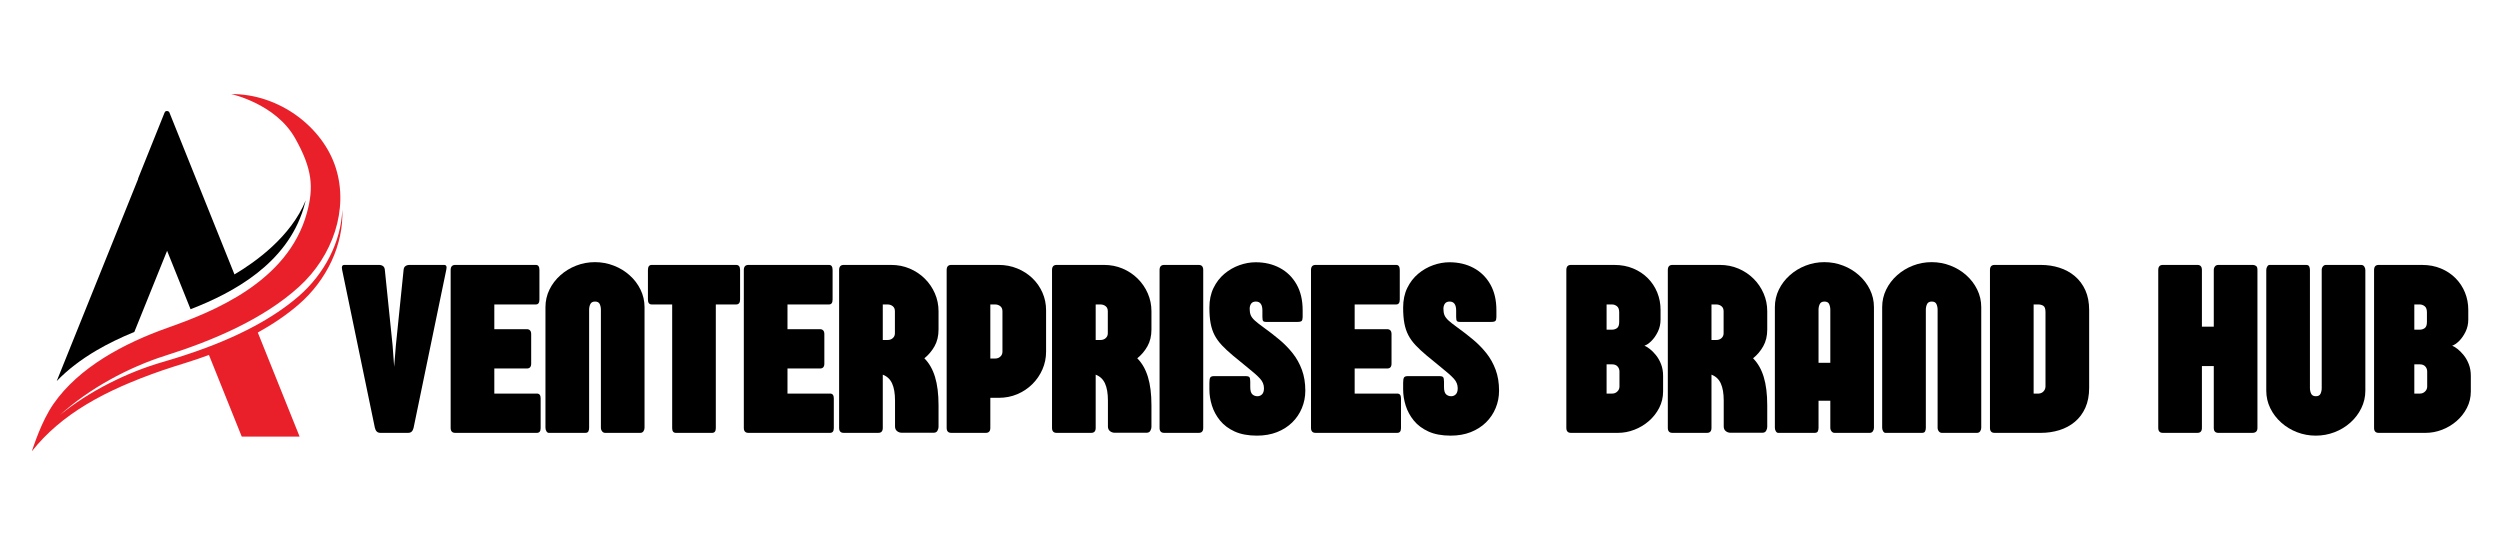 <svg version="1.0" preserveAspectRatio="xMidYMid meet" height="400" viewBox="0 0 1350 300" zoomAndPan="magnify" width="1800" xmlns:xlink="http://www.w3.org/1999/xlink" xmlns="http://www.w3.org/2000/svg"><defs><g></g><clipPath id="df5aacb459"><path clip-rule="nonzero" d="M 17.152 50.797 L 184.898 50.797 L 184.898 243.465 L 17.152 243.465 Z M 17.152 50.797"></path></clipPath></defs><path fill-rule="nonzero" fill-opacity="1" d="M 126.609 148.184 L 105.812 96.418 L 91.488 60.762 C 91.152 59.918 90.066 59.723 89.375 60.168 L 89.371 59.938 L 89.234 60.27 C 89.086 60.398 88.961 60.562 88.883 60.762 L 74.559 96.418 L 74.617 96.562 L 30.629 205.766 C 36.445 199.738 43.645 194.188 52.145 189.203 C 58.188 185.656 65.012 182.328 72.539 179.246 L 90.23 135.426 L 102.906 166.984 C 126.27 157.945 154.715 142.418 163.895 112.559 C 164.352 111.062 164.754 109.613 165.098 108.195 C 157.078 127.895 137.801 141.582 126.609 148.184" fill="#000000"></path><g clip-path="url(#df5aacb459)"><path fill-rule="nonzero" fill-opacity="1" d="M 184.852 113.176 C 184.148 130.625 175.285 147.906 161.195 160.051 C 154.207 166.074 146.254 171.32 137.742 175.93 C 134.605 177.625 131.391 179.234 128.125 180.762 C 128.094 180.777 128.062 180.789 128.031 180.805 C 122.566 183.355 116.949 185.68 111.273 187.801 C 103.504 190.707 95.625 193.246 87.875 195.484 C 68.809 200.984 48.266 211.145 32.395 224.09 C 48.137 209.781 69.48 198.305 89.348 192.023 C 115.145 183.863 142.305 172.316 161.566 154.777 C 179.66 138.297 188.391 113.105 181.355 90.766 C 174.32 68.426 150.543 50.633 124.863 50.801 C 124.863 50.801 148.809 55.965 159.32 74.566 C 168.695 91.16 169.52 101.16 165.703 115.047 C 155.402 152.527 114.523 168.508 90.609 176.977 C 66.691 185.445 42.559 198.43 28.895 218.098 C 22.312 227.57 18.223 240.871 17.152 243.762 C 33.035 223.645 56.41 210.777 87.875 199.938 C 95.984 197.145 104.555 194.824 112.828 191.672 L 130.531 235.75 L 161.785 235.75 L 139.219 179.574 C 147.172 175.164 154.613 170.176 161.195 164.504 C 176.484 151.328 185.621 132.105 184.852 113.176" fill="#e9202a"></path></g><g fill-opacity="1" fill="#000000"><g transform="translate(184.956, 233.746)"><g><path d="M 27.047 -47.203 L 27.891 -35.688 L 28.812 -47.203 L 33 -88.125 C 33.082 -89 33.414 -89.645 34 -90.062 C 34.594 -90.477 35.305 -90.688 36.141 -90.688 L 54.875 -90.688 C 56.051 -90.688 56.441 -89.832 56.047 -88.125 L 38.375 -2.688 C 38.156 -1.812 37.816 -1.145 37.359 -0.688 C 36.898 -0.227 36.234 0 35.359 0 L 20.5 0 C 19.664 0 19.008 -0.227 18.531 -0.688 C 18.051 -1.145 17.703 -1.812 17.484 -2.688 L -0.203 -88 C -0.586 -89.789 -0.191 -90.688 0.984 -90.688 L 19.703 -90.688 C 20.578 -90.688 21.297 -90.477 21.859 -90.062 C 22.43 -89.645 22.758 -89 22.844 -88.125 Z M 27.047 -47.203"></path></g></g></g><g fill-opacity="1" fill="#000000"><g transform="translate(240.869, 233.746)"><g><path d="M 26.062 -21.219 L 49.047 -21.219 C 50.398 -21.219 51.078 -20.363 51.078 -18.656 L 51.078 -2.547 C 51.078 -0.848 50.398 0 49.047 0 L 4.969 0 C 3.312 0 2.484 -0.895 2.484 -2.688 L 2.484 -87.938 C 2.484 -89.77 3.312 -90.688 4.969 -90.688 L 48.516 -90.688 C 49.785 -90.688 50.422 -89.77 50.422 -87.938 L 50.422 -72.016 C 50.422 -70.234 49.785 -69.344 48.516 -69.344 L 26.062 -69.344 L 26.062 -55.984 L 43.672 -55.984 C 44.367 -55.984 44.926 -55.766 45.344 -55.328 C 45.758 -54.891 45.969 -54.211 45.969 -53.297 L 45.969 -37.391 C 45.969 -35.641 45.203 -34.766 43.672 -34.766 L 26.062 -34.766 Z M 26.062 -21.219"></path></g></g></g><g fill-opacity="1" fill="#000000"><g transform="translate(292.329, 233.746)"><g><path d="M 53.422 0 L 34.438 0 C 33.781 0 33.234 -0.281 32.797 -0.844 C 32.367 -1.414 32.156 -2.051 32.156 -2.75 L 32.156 -66.516 C 32.156 -67.609 31.945 -68.613 31.531 -69.531 C 31.113 -70.445 30.27 -70.906 29 -70.906 C 27.738 -70.906 26.891 -70.445 26.453 -69.531 C 26.016 -68.613 25.797 -67.609 25.797 -66.516 L 25.797 -2.75 C 25.797 -2.008 25.664 -1.363 25.406 -0.812 C 25.145 -0.27 24.578 0 23.703 0 L 4 0 C 3.52 0 3.102 -0.281 2.75 -0.844 C 2.395 -1.414 2.219 -2.051 2.219 -2.75 L 2.219 -67.891 C 2.219 -71.254 2.938 -74.41 4.375 -77.359 C 5.82 -80.305 7.789 -82.891 10.281 -85.109 C 12.77 -87.336 15.617 -89.07 18.828 -90.312 C 22.035 -91.562 25.406 -92.188 28.938 -92.188 C 32.477 -92.188 35.863 -91.562 39.094 -90.312 C 42.32 -89.07 45.176 -87.336 47.656 -85.109 C 50.145 -82.891 52.109 -80.305 53.547 -77.359 C 54.992 -74.41 55.719 -71.254 55.719 -67.891 L 55.719 -2.75 C 55.719 -2.051 55.52 -1.414 55.125 -0.844 C 54.738 -0.281 54.172 0 53.422 0 Z M 53.422 0"></path></g></g></g><g fill-opacity="1" fill="#000000"><g transform="translate(350.272, 233.746)"><g><path d="M 47.266 -69.344 L 36.266 -69.344 L 36.266 -2.547 C 36.266 -0.848 35.594 0 34.25 0 L 14.734 0 C 13.379 0 12.703 -0.848 12.703 -2.547 L 12.703 -69.344 L 1.641 -69.344 C 0.285 -69.344 -0.391 -70.234 -0.391 -72.016 L -0.391 -87.938 C -0.391 -89.77 0.285 -90.688 1.641 -90.688 L 47.266 -90.688 C 48.672 -90.688 49.375 -89.77 49.375 -87.938 L 49.375 -72.016 C 49.375 -70.234 48.672 -69.344 47.266 -69.344 Z M 47.266 -69.344"></path></g></g></g><g fill-opacity="1" fill="#000000"><g transform="translate(399.179, 233.746)"><g><path d="M 26.062 -21.219 L 49.047 -21.219 C 50.398 -21.219 51.078 -20.363 51.078 -18.656 L 51.078 -2.547 C 51.078 -0.848 50.398 0 49.047 0 L 4.969 0 C 3.312 0 2.484 -0.895 2.484 -2.688 L 2.484 -87.938 C 2.484 -89.77 3.312 -90.688 4.969 -90.688 L 48.516 -90.688 C 49.785 -90.688 50.422 -89.77 50.422 -87.938 L 50.422 -72.016 C 50.422 -70.234 49.785 -69.344 48.516 -69.344 L 26.062 -69.344 L 26.062 -55.984 L 43.672 -55.984 C 44.367 -55.984 44.926 -55.766 45.344 -55.328 C 45.758 -54.891 45.969 -54.211 45.969 -53.297 L 45.969 -37.391 C 45.969 -35.641 45.203 -34.766 43.672 -34.766 L 26.062 -34.766 Z M 26.062 -21.219"></path></g></g></g><g fill-opacity="1" fill="#000000"><g transform="translate(450.64, 233.746)"><g><path d="M 28.609 -69.344 L 26.062 -69.344 L 26.062 -50.156 L 28.672 -50.156 C 29.805 -50.156 30.742 -50.492 31.484 -51.172 C 32.234 -51.848 32.609 -52.707 32.609 -53.75 L 32.609 -65.672 C 32.609 -66.891 32.211 -67.805 31.422 -68.422 C 30.641 -69.035 29.703 -69.344 28.609 -69.344 Z M 53.5 -0.062 L 36.344 -0.062 C 35.375 -0.062 34.52 -0.352 33.781 -0.938 C 33.039 -1.531 32.672 -2.375 32.672 -3.469 L 32.672 -17.422 C 32.672 -21.305 32.145 -24.395 31.094 -26.688 C 30.051 -28.977 28.375 -30.555 26.062 -31.422 L 26.062 -2.688 C 26.062 -0.895 25.254 0 23.641 0 L 4.969 0 C 3.312 0 2.484 -0.895 2.484 -2.688 L 2.484 -87.938 C 2.484 -89.77 3.312 -90.688 4.969 -90.688 L 30.578 -90.688 C 34.16 -90.688 37.5 -90.031 40.594 -88.719 C 43.695 -87.406 46.414 -85.594 48.75 -83.281 C 51.082 -80.969 52.898 -78.305 54.203 -75.297 C 55.516 -72.285 56.172 -69.078 56.172 -65.672 L 56.172 -55.781 C 56.172 -52.332 55.453 -49.332 54.016 -46.781 C 52.578 -44.227 50.742 -42.055 48.516 -40.266 C 51.086 -37.691 53.004 -34.344 54.266 -30.219 C 55.535 -26.094 56.172 -20.973 56.172 -14.859 L 56.172 -3.203 C 56.172 -2.547 55.973 -1.859 55.578 -1.141 C 55.191 -0.422 54.5 -0.062 53.5 -0.062 Z M 53.5 -0.062"></path></g></g></g><g fill-opacity="1" fill="#000000"><g transform="translate(508.713, 233.746)"><g><path d="M 32.609 -43.797 L 32.609 -65.672 C 32.609 -66.891 32.211 -67.805 31.422 -68.422 C 30.641 -69.035 29.703 -69.344 28.609 -69.344 L 26.062 -69.344 L 26.062 -40.141 L 28.672 -40.141 C 29.805 -40.141 30.742 -40.488 31.484 -41.188 C 32.234 -41.883 32.609 -42.754 32.609 -43.797 Z M 2.484 -2.688 L 2.484 -87.938 C 2.484 -89.77 3.312 -90.688 4.969 -90.688 L 30.578 -90.688 C 34.16 -90.688 37.5 -90.051 40.594 -88.781 C 43.695 -87.52 46.414 -85.773 48.75 -83.547 C 51.082 -81.316 52.898 -78.719 54.203 -75.75 C 55.516 -72.781 56.172 -69.598 56.172 -66.203 L 56.172 -43.875 C 56.172 -40.469 55.516 -37.27 54.203 -34.281 C 52.898 -31.289 51.082 -28.633 48.75 -26.312 C 46.414 -24 43.695 -22.188 40.594 -20.875 C 37.5 -19.57 34.16 -18.922 30.578 -18.922 L 26.062 -18.922 L 26.062 -2.688 C 26.062 -0.895 25.254 0 23.641 0 L 4.969 0 C 3.312 0 2.484 -0.895 2.484 -2.688 Z M 2.484 -2.688"></path></g></g></g><g fill-opacity="1" fill="#000000"><g transform="translate(565.608, 233.746)"><g><path d="M 28.609 -69.344 L 26.062 -69.344 L 26.062 -50.156 L 28.672 -50.156 C 29.805 -50.156 30.742 -50.492 31.484 -51.172 C 32.234 -51.848 32.609 -52.707 32.609 -53.75 L 32.609 -65.672 C 32.609 -66.891 32.211 -67.805 31.422 -68.422 C 30.641 -69.035 29.703 -69.344 28.609 -69.344 Z M 53.5 -0.062 L 36.344 -0.062 C 35.375 -0.062 34.52 -0.352 33.781 -0.938 C 33.039 -1.531 32.672 -2.375 32.672 -3.469 L 32.672 -17.422 C 32.672 -21.305 32.145 -24.395 31.094 -26.688 C 30.051 -28.977 28.375 -30.555 26.062 -31.422 L 26.062 -2.688 C 26.062 -0.895 25.254 0 23.641 0 L 4.969 0 C 3.312 0 2.484 -0.895 2.484 -2.688 L 2.484 -87.938 C 2.484 -89.77 3.312 -90.688 4.969 -90.688 L 30.578 -90.688 C 34.16 -90.688 37.5 -90.031 40.594 -88.719 C 43.695 -87.406 46.414 -85.594 48.75 -83.281 C 51.082 -80.969 52.898 -78.305 54.203 -75.297 C 55.516 -72.285 56.172 -69.078 56.172 -65.672 L 56.172 -55.781 C 56.172 -52.332 55.453 -49.332 54.016 -46.781 C 52.578 -44.227 50.742 -42.055 48.516 -40.266 C 51.086 -37.691 53.004 -34.344 54.266 -30.219 C 55.535 -26.094 56.172 -20.973 56.172 -14.859 L 56.172 -3.203 C 56.172 -2.547 55.973 -1.859 55.578 -1.141 C 55.191 -0.422 54.5 -0.062 53.5 -0.062 Z M 53.5 -0.062"></path></g></g></g><g fill-opacity="1" fill="#000000"><g transform="translate(623.681, 233.746)"><g><path d="M 26.062 -87.938 L 26.062 -2.688 C 26.062 -0.895 25.254 0 23.641 0 L 4.969 0 C 3.312 0 2.484 -0.895 2.484 -2.688 L 2.484 -87.938 C 2.484 -89.77 3.312 -90.688 4.969 -90.688 L 23.641 -90.688 C 25.254 -90.688 26.062 -89.77 26.062 -87.938 Z M 26.062 -87.938"></path></g></g></g><g fill-opacity="1" fill="#000000"><g transform="translate(652.292, 233.746)"><g><path d="M 29.922 -57.031 C 32.891 -54.895 35.738 -52.691 38.469 -50.422 C 41.195 -48.148 43.617 -45.68 45.734 -43.016 C 47.848 -40.348 49.516 -37.359 50.734 -34.047 C 51.961 -30.734 52.578 -26.977 52.578 -22.781 C 52.578 -19.469 51.961 -16.336 50.734 -13.391 C 49.516 -10.441 47.77 -7.852 45.5 -5.625 C 43.227 -3.406 40.488 -1.66 37.281 -0.391 C 34.07 0.867 30.461 1.5 26.453 1.5 C 21.734 1.5 17.738 0.758 14.469 -0.719 C 11.195 -2.207 8.555 -4.18 6.547 -6.641 C 4.535 -9.109 3.07 -11.805 2.156 -14.734 C 1.238 -17.66 0.781 -20.562 0.781 -23.438 L 0.781 -26.969 C 0.781 -28.375 0.93 -29.336 1.234 -29.859 C 1.547 -30.379 2.227 -30.641 3.281 -30.641 L 20.297 -30.641 C 21.43 -30.641 22.141 -30.43 22.422 -30.016 C 22.703 -29.609 22.844 -28.812 22.844 -27.625 L 22.844 -24.812 C 22.844 -22.852 23.211 -21.523 23.953 -20.828 C 24.703 -20.129 25.625 -19.781 26.719 -19.781 C 27.719 -19.781 28.555 -20.129 29.234 -20.828 C 29.91 -21.523 30.25 -22.613 30.25 -24.094 C 30.25 -26.008 29.551 -27.734 28.156 -29.266 C 26.758 -30.797 24.688 -32.648 21.938 -34.828 C 18.707 -37.453 15.898 -39.754 13.516 -41.734 C 11.141 -43.723 9.133 -45.586 7.5 -47.328 C 5.863 -49.078 4.551 -50.898 3.562 -52.797 C 2.582 -54.703 1.875 -56.832 1.438 -59.188 C 1 -61.539 0.781 -64.359 0.781 -67.641 C 0.781 -71.648 1.52 -75.18 3 -78.234 C 4.488 -81.297 6.457 -83.852 8.906 -85.906 C 11.352 -87.957 14.047 -89.504 16.984 -90.547 C 19.93 -91.598 22.867 -92.125 25.797 -92.125 C 30.641 -92.125 34.969 -91.109 38.781 -89.078 C 42.602 -87.047 45.617 -84.098 47.828 -80.234 C 50.035 -76.379 51.141 -71.703 51.141 -66.203 L 51.141 -62.594 C 51.141 -61.539 50.961 -60.828 50.609 -60.453 C 50.266 -60.086 49.457 -59.906 48.188 -59.906 L 31.5 -59.906 C 30.582 -59.906 30.004 -60.086 29.766 -60.453 C 29.523 -60.828 29.406 -61.562 29.406 -62.656 L 29.406 -66.062 C 29.406 -69.289 28.223 -70.906 25.859 -70.906 C 24.723 -70.906 23.883 -70.535 23.344 -69.797 C 22.801 -69.055 22.531 -68.117 22.531 -66.984 C 22.531 -65.672 22.711 -64.547 23.078 -63.609 C 23.453 -62.672 24.172 -61.707 25.234 -60.719 C 26.305 -59.738 27.867 -58.508 29.922 -57.031 Z M 29.922 -57.031"></path></g></g></g><g fill-opacity="1" fill="#000000"><g transform="translate(705.455, 233.746)"><g><path d="M 26.062 -21.219 L 49.047 -21.219 C 50.398 -21.219 51.078 -20.363 51.078 -18.656 L 51.078 -2.547 C 51.078 -0.848 50.398 0 49.047 0 L 4.969 0 C 3.312 0 2.484 -0.895 2.484 -2.688 L 2.484 -87.938 C 2.484 -89.77 3.312 -90.688 4.969 -90.688 L 48.516 -90.688 C 49.785 -90.688 50.422 -89.77 50.422 -87.938 L 50.422 -72.016 C 50.422 -70.234 49.785 -69.344 48.516 -69.344 L 26.062 -69.344 L 26.062 -55.984 L 43.672 -55.984 C 44.367 -55.984 44.926 -55.766 45.344 -55.328 C 45.758 -54.891 45.969 -54.211 45.969 -53.297 L 45.969 -37.391 C 45.969 -35.641 45.203 -34.766 43.672 -34.766 L 26.062 -34.766 Z M 26.062 -21.219"></path></g></g></g><g fill-opacity="1" fill="#000000"><g transform="translate(756.916, 233.746)"><g><path d="M 29.922 -57.031 C 32.891 -54.895 35.738 -52.691 38.469 -50.422 C 41.195 -48.148 43.617 -45.68 45.734 -43.016 C 47.848 -40.348 49.516 -37.359 50.734 -34.047 C 51.961 -30.734 52.578 -26.977 52.578 -22.781 C 52.578 -19.469 51.961 -16.336 50.734 -13.391 C 49.516 -10.441 47.77 -7.852 45.5 -5.625 C 43.227 -3.406 40.488 -1.66 37.281 -0.391 C 34.07 0.867 30.461 1.5 26.453 1.5 C 21.734 1.5 17.738 0.758 14.469 -0.719 C 11.195 -2.207 8.555 -4.18 6.547 -6.641 C 4.535 -9.109 3.07 -11.805 2.156 -14.734 C 1.238 -17.66 0.781 -20.562 0.781 -23.438 L 0.781 -26.969 C 0.781 -28.375 0.93 -29.336 1.234 -29.859 C 1.547 -30.379 2.227 -30.641 3.281 -30.641 L 20.297 -30.641 C 21.43 -30.641 22.141 -30.43 22.422 -30.016 C 22.703 -29.609 22.844 -28.812 22.844 -27.625 L 22.844 -24.812 C 22.844 -22.852 23.211 -21.523 23.953 -20.828 C 24.703 -20.129 25.625 -19.781 26.719 -19.781 C 27.719 -19.781 28.555 -20.129 29.234 -20.828 C 29.91 -21.523 30.25 -22.613 30.25 -24.094 C 30.25 -26.008 29.551 -27.734 28.156 -29.266 C 26.758 -30.797 24.688 -32.648 21.938 -34.828 C 18.707 -37.453 15.898 -39.754 13.516 -41.734 C 11.141 -43.723 9.133 -45.586 7.5 -47.328 C 5.863 -49.078 4.551 -50.898 3.562 -52.797 C 2.582 -54.703 1.875 -56.832 1.438 -59.188 C 1 -61.539 0.781 -64.359 0.781 -67.641 C 0.781 -71.648 1.52 -75.18 3 -78.234 C 4.488 -81.297 6.457 -83.852 8.906 -85.906 C 11.352 -87.957 14.047 -89.504 16.984 -90.547 C 19.93 -91.598 22.867 -92.125 25.797 -92.125 C 30.641 -92.125 34.969 -91.109 38.781 -89.078 C 42.602 -87.047 45.617 -84.098 47.828 -80.234 C 50.035 -76.379 51.141 -71.703 51.141 -66.203 L 51.141 -62.594 C 51.141 -61.539 50.961 -60.828 50.609 -60.453 C 50.266 -60.086 49.457 -59.906 48.188 -59.906 L 31.5 -59.906 C 30.582 -59.906 30.004 -60.086 29.766 -60.453 C 29.523 -60.828 29.406 -61.562 29.406 -62.656 L 29.406 -66.062 C 29.406 -69.289 28.223 -70.906 25.859 -70.906 C 24.723 -70.906 23.883 -70.535 23.344 -69.797 C 22.801 -69.055 22.531 -68.117 22.531 -66.984 C 22.531 -65.672 22.711 -64.547 23.078 -63.609 C 23.453 -62.672 24.172 -61.707 25.234 -60.719 C 26.305 -59.738 27.867 -58.508 29.922 -57.031 Z M 29.922 -57.031"></path></g></g></g><g fill-opacity="1" fill="#000000"><g transform="translate(810.079, 233.746)"><g></g></g></g><g fill-opacity="1" fill="#000000"><g transform="translate(843.339, 233.746)"><g><path d="M 31.172 -25.016 L 31.172 -33.125 C 31.172 -34.176 30.832 -35.082 30.156 -35.844 C 29.477 -36.613 28.484 -37 27.172 -37 L 24.219 -37 L 24.219 -21.219 L 27.297 -21.219 C 28.348 -21.219 29.254 -21.586 30.016 -22.328 C 30.785 -23.066 31.172 -23.961 31.172 -25.016 Z M 31.031 -59.906 L 31.031 -65.078 C 31.031 -66.648 30.625 -67.754 29.812 -68.391 C 29.008 -69.023 28.109 -69.344 27.109 -69.344 L 24.219 -69.344 L 24.219 -55.719 L 27.109 -55.719 C 28.148 -55.719 29.062 -56 29.844 -56.562 C 30.633 -57.133 31.031 -58.25 31.031 -59.906 Z M 53.359 -66.453 L 53.359 -61.156 C 53.359 -58.801 52.867 -56.617 51.891 -54.609 C 50.91 -52.598 49.742 -50.926 48.391 -49.594 C 47.035 -48.258 45.789 -47.422 44.656 -47.078 C 45.438 -46.773 46.383 -46.195 47.5 -45.344 C 48.613 -44.488 49.727 -43.375 50.844 -42 C 51.957 -40.625 52.883 -39 53.625 -37.125 C 54.363 -35.25 54.734 -33.133 54.734 -30.781 L 54.734 -22.391 C 54.734 -19.203 54.035 -16.242 52.641 -13.516 C 51.242 -10.785 49.379 -8.406 47.047 -6.375 C 44.711 -4.352 42.094 -2.785 39.188 -1.672 C 36.281 -0.555 33.32 0 30.312 0 L 4.969 0 C 3.312 0 2.484 -0.895 2.484 -2.688 L 2.484 -87.938 C 2.484 -89.77 3.312 -90.688 4.969 -90.688 L 28.344 -90.688 C 32.145 -90.688 35.57 -90.039 38.625 -88.75 C 41.688 -87.469 44.316 -85.711 46.516 -83.484 C 48.723 -81.254 50.414 -78.676 51.594 -75.75 C 52.77 -72.832 53.359 -69.734 53.359 -66.453 Z M 53.359 -66.453"></path></g></g></g><g fill-opacity="1" fill="#000000"><g transform="translate(898.138, 233.746)"><g><path d="M 28.609 -69.344 L 26.062 -69.344 L 26.062 -50.156 L 28.672 -50.156 C 29.805 -50.156 30.742 -50.492 31.484 -51.172 C 32.234 -51.848 32.609 -52.707 32.609 -53.75 L 32.609 -65.672 C 32.609 -66.891 32.211 -67.805 31.422 -68.422 C 30.641 -69.035 29.703 -69.344 28.609 -69.344 Z M 53.5 -0.062 L 36.344 -0.062 C 35.375 -0.062 34.52 -0.352 33.781 -0.938 C 33.039 -1.531 32.672 -2.375 32.672 -3.469 L 32.672 -17.422 C 32.672 -21.305 32.145 -24.395 31.094 -26.688 C 30.051 -28.977 28.375 -30.555 26.062 -31.422 L 26.062 -2.688 C 26.062 -0.895 25.254 0 23.641 0 L 4.969 0 C 3.312 0 2.484 -0.895 2.484 -2.688 L 2.484 -87.938 C 2.484 -89.77 3.312 -90.688 4.969 -90.688 L 30.578 -90.688 C 34.16 -90.688 37.5 -90.031 40.594 -88.719 C 43.695 -87.406 46.414 -85.594 48.75 -83.281 C 51.082 -80.969 52.898 -78.305 54.203 -75.297 C 55.516 -72.285 56.172 -69.078 56.172 -65.672 L 56.172 -55.781 C 56.172 -52.332 55.453 -49.332 54.016 -46.781 C 52.578 -44.227 50.742 -42.055 48.516 -40.266 C 51.086 -37.691 53.004 -34.344 54.266 -30.219 C 55.535 -26.094 56.172 -20.973 56.172 -14.859 L 56.172 -3.203 C 56.172 -2.547 55.973 -1.859 55.578 -1.141 C 55.191 -0.422 54.5 -0.062 53.5 -0.062 Z M 53.5 -0.062"></path></g></g></g><g fill-opacity="1" fill="#000000"><g transform="translate(956.212, 233.746)"><g><path d="M 25.797 -66.516 L 25.797 -37.844 L 32.156 -37.844 L 32.156 -66.516 C 32.156 -67.609 31.945 -68.613 31.531 -69.531 C 31.113 -70.445 30.27 -70.906 29 -70.906 C 27.738 -70.906 26.891 -70.445 26.453 -69.531 C 26.016 -68.613 25.797 -67.609 25.797 -66.516 Z M 55.719 -67.891 L 55.719 -2.75 C 55.719 -2.051 55.52 -1.414 55.125 -0.844 C 54.738 -0.281 54.172 0 53.422 0 L 34.438 0 C 33.781 0 33.234 -0.281 32.797 -0.844 C 32.367 -1.414 32.156 -2.051 32.156 -2.75 L 32.156 -17.344 L 25.797 -17.344 L 25.797 -2.75 C 25.797 -2.008 25.664 -1.363 25.406 -0.812 C 25.145 -0.27 24.578 0 23.703 0 L 4 0 C 3.52 0 3.102 -0.281 2.75 -0.844 C 2.395 -1.414 2.219 -2.051 2.219 -2.75 L 2.219 -67.891 C 2.219 -71.254 2.938 -74.41 4.375 -77.359 C 5.82 -80.305 7.789 -82.891 10.281 -85.109 C 12.77 -87.336 15.617 -89.07 18.828 -90.312 C 22.035 -91.562 25.406 -92.188 28.938 -92.188 C 32.477 -92.188 35.863 -91.562 39.094 -90.312 C 42.32 -89.07 45.176 -87.336 47.656 -85.109 C 50.145 -82.891 52.109 -80.305 53.547 -77.359 C 54.992 -74.41 55.719 -71.254 55.719 -67.891 Z M 55.719 -67.891"></path></g></g></g><g fill-opacity="1" fill="#000000"><g transform="translate(1014.154, 233.746)"><g><path d="M 53.422 0 L 34.438 0 C 33.781 0 33.234 -0.281 32.797 -0.844 C 32.367 -1.414 32.156 -2.051 32.156 -2.75 L 32.156 -66.516 C 32.156 -67.609 31.945 -68.613 31.531 -69.531 C 31.113 -70.445 30.27 -70.906 29 -70.906 C 27.738 -70.906 26.891 -70.445 26.453 -69.531 C 26.016 -68.613 25.797 -67.609 25.797 -66.516 L 25.797 -2.75 C 25.797 -2.008 25.664 -1.363 25.406 -0.812 C 25.145 -0.27 24.578 0 23.703 0 L 4 0 C 3.52 0 3.102 -0.281 2.75 -0.844 C 2.395 -1.414 2.219 -2.051 2.219 -2.75 L 2.219 -67.891 C 2.219 -71.254 2.938 -74.41 4.375 -77.359 C 5.82 -80.305 7.789 -82.891 10.281 -85.109 C 12.77 -87.336 15.617 -89.07 18.828 -90.312 C 22.035 -91.562 25.406 -92.188 28.938 -92.188 C 32.477 -92.188 35.863 -91.562 39.094 -90.312 C 42.32 -89.07 45.176 -87.336 47.656 -85.109 C 50.145 -82.891 52.109 -80.305 53.547 -77.359 C 54.992 -74.41 55.719 -71.254 55.719 -67.891 L 55.719 -2.75 C 55.719 -2.051 55.52 -1.414 55.125 -0.844 C 54.738 -0.281 54.172 0 53.422 0 Z M 53.422 0"></path></g></g></g><g fill-opacity="1" fill="#000000"><g transform="translate(1072.097, 233.746)"><g><path d="M 26.062 -69.344 L 26.062 -21.219 L 28.875 -21.219 C 29.926 -21.301 30.785 -21.711 31.453 -22.453 C 32.129 -23.203 32.469 -24.098 32.469 -25.141 L 32.469 -65.219 C 32.469 -67 32.078 -68.129 31.297 -68.609 C 30.516 -69.098 29.598 -69.344 28.547 -69.344 Z M 2.484 -2.688 L 2.484 -87.938 C 2.484 -89.77 3.312 -90.688 4.969 -90.688 L 29.922 -90.688 C 33.504 -90.688 36.863 -90.18 40 -89.172 C 43.145 -88.172 45.914 -86.656 48.312 -84.625 C 50.719 -82.594 52.609 -80.062 53.984 -77.031 C 55.359 -74 56.047 -70.41 56.047 -66.266 L 56.047 -24.359 C 56.047 -20.211 55.359 -16.609 53.984 -13.547 C 52.609 -10.492 50.719 -7.961 48.312 -5.953 C 45.914 -3.953 43.133 -2.457 39.969 -1.469 C 36.801 -0.488 33.453 0 29.922 0 L 4.969 0 C 3.312 0 2.484 -0.895 2.484 -2.688 Z M 2.484 -2.688"></path></g></g></g><g fill-opacity="1" fill="#000000"><g transform="translate(1129.712, 233.746)"><g></g></g></g><g fill-opacity="1" fill="#000000"><g transform="translate(1162.971, 233.746)"><g><path d="M 34.969 -90.688 L 53.625 -90.688 C 54.145 -90.688 54.676 -90.52 55.219 -90.188 C 55.77 -89.863 56.047 -89.156 56.047 -88.062 L 56.047 -2.688 C 56.047 -0.895 55.129 0 53.297 0 L 34.969 0 C 33.301 0 32.469 -0.895 32.469 -2.688 L 32.469 -36.078 L 26.062 -36.078 L 26.062 -2.688 C 26.062 -0.895 25.254 0 23.641 0 L 4.969 0 C 3.312 0 2.484 -0.895 2.484 -2.688 L 2.484 -87.938 C 2.484 -89.77 3.312 -90.688 4.969 -90.688 L 23.641 -90.688 C 25.254 -90.688 26.062 -89.77 26.062 -87.938 L 26.062 -57.359 L 32.469 -57.359 L 32.469 -87.938 C 32.469 -88.676 32.676 -89.316 33.094 -89.859 C 33.508 -90.41 34.133 -90.688 34.969 -90.688 Z M 34.969 -90.688"></path></g></g></g><g fill-opacity="1" fill="#000000"><g transform="translate(1221.568, 233.746)"><g><path d="M 32.156 -24.156 L 32.156 -87.938 C 32.156 -88.676 32.367 -89.316 32.797 -89.859 C 33.234 -90.41 33.781 -90.688 34.438 -90.688 L 53.422 -90.688 C 54.172 -90.688 54.738 -90.398 55.125 -89.828 C 55.52 -89.266 55.719 -88.633 55.719 -87.938 L 55.719 -22.781 C 55.719 -19.426 54.992 -16.273 53.547 -13.328 C 52.109 -10.379 50.145 -7.789 47.656 -5.562 C 45.176 -3.332 42.32 -1.598 39.094 -0.359 C 35.863 0.879 32.477 1.5 28.938 1.5 C 25.406 1.5 22.035 0.879 18.828 -0.359 C 15.617 -1.598 12.77 -3.332 10.281 -5.562 C 7.789 -7.789 5.82 -10.379 4.375 -13.328 C 2.938 -16.273 2.219 -19.426 2.219 -22.781 L 2.219 -87.938 C 2.219 -88.633 2.395 -89.266 2.75 -89.828 C 3.102 -90.398 3.52 -90.688 4 -90.688 L 23.703 -90.688 C 24.578 -90.688 25.145 -90.41 25.406 -89.859 C 25.664 -89.316 25.797 -88.676 25.797 -87.938 L 25.797 -24.156 C 25.797 -23.07 26.016 -22.07 26.453 -21.156 C 26.891 -20.238 27.738 -19.781 29 -19.781 C 30.27 -19.781 31.113 -20.238 31.531 -21.156 C 31.945 -22.07 32.156 -23.07 32.156 -24.156 Z M 32.156 -24.156"></path></g></g></g><g fill-opacity="1" fill="#000000"><g transform="translate(1279.511, 233.746)"><g><path d="M 31.172 -25.016 L 31.172 -33.125 C 31.172 -34.176 30.832 -35.082 30.156 -35.844 C 29.477 -36.613 28.484 -37 27.172 -37 L 24.219 -37 L 24.219 -21.219 L 27.297 -21.219 C 28.348 -21.219 29.254 -21.586 30.016 -22.328 C 30.785 -23.066 31.172 -23.961 31.172 -25.016 Z M 31.031 -59.906 L 31.031 -65.078 C 31.031 -66.648 30.625 -67.754 29.812 -68.391 C 29.008 -69.023 28.109 -69.344 27.109 -69.344 L 24.219 -69.344 L 24.219 -55.719 L 27.109 -55.719 C 28.148 -55.719 29.062 -56 29.844 -56.562 C 30.633 -57.133 31.031 -58.25 31.031 -59.906 Z M 53.359 -66.453 L 53.359 -61.156 C 53.359 -58.801 52.867 -56.617 51.891 -54.609 C 50.91 -52.598 49.742 -50.926 48.391 -49.594 C 47.035 -48.258 45.789 -47.422 44.656 -47.078 C 45.438 -46.773 46.383 -46.195 47.5 -45.344 C 48.613 -44.488 49.727 -43.375 50.844 -42 C 51.957 -40.625 52.883 -39 53.625 -37.125 C 54.363 -35.25 54.734 -33.133 54.734 -30.781 L 54.734 -22.391 C 54.734 -19.203 54.035 -16.242 52.641 -13.516 C 51.242 -10.785 49.379 -8.406 47.047 -6.375 C 44.711 -4.352 42.094 -2.785 39.188 -1.672 C 36.281 -0.555 33.32 0 30.312 0 L 4.969 0 C 3.312 0 2.484 -0.895 2.484 -2.688 L 2.484 -87.938 C 2.484 -89.77 3.312 -90.688 4.969 -90.688 L 28.344 -90.688 C 32.145 -90.688 35.57 -90.039 38.625 -88.75 C 41.688 -87.469 44.316 -85.711 46.516 -83.484 C 48.723 -81.254 50.414 -78.676 51.594 -75.75 C 52.77 -72.832 53.359 -69.734 53.359 -66.453 Z M 53.359 -66.453"></path></g></g></g></svg>